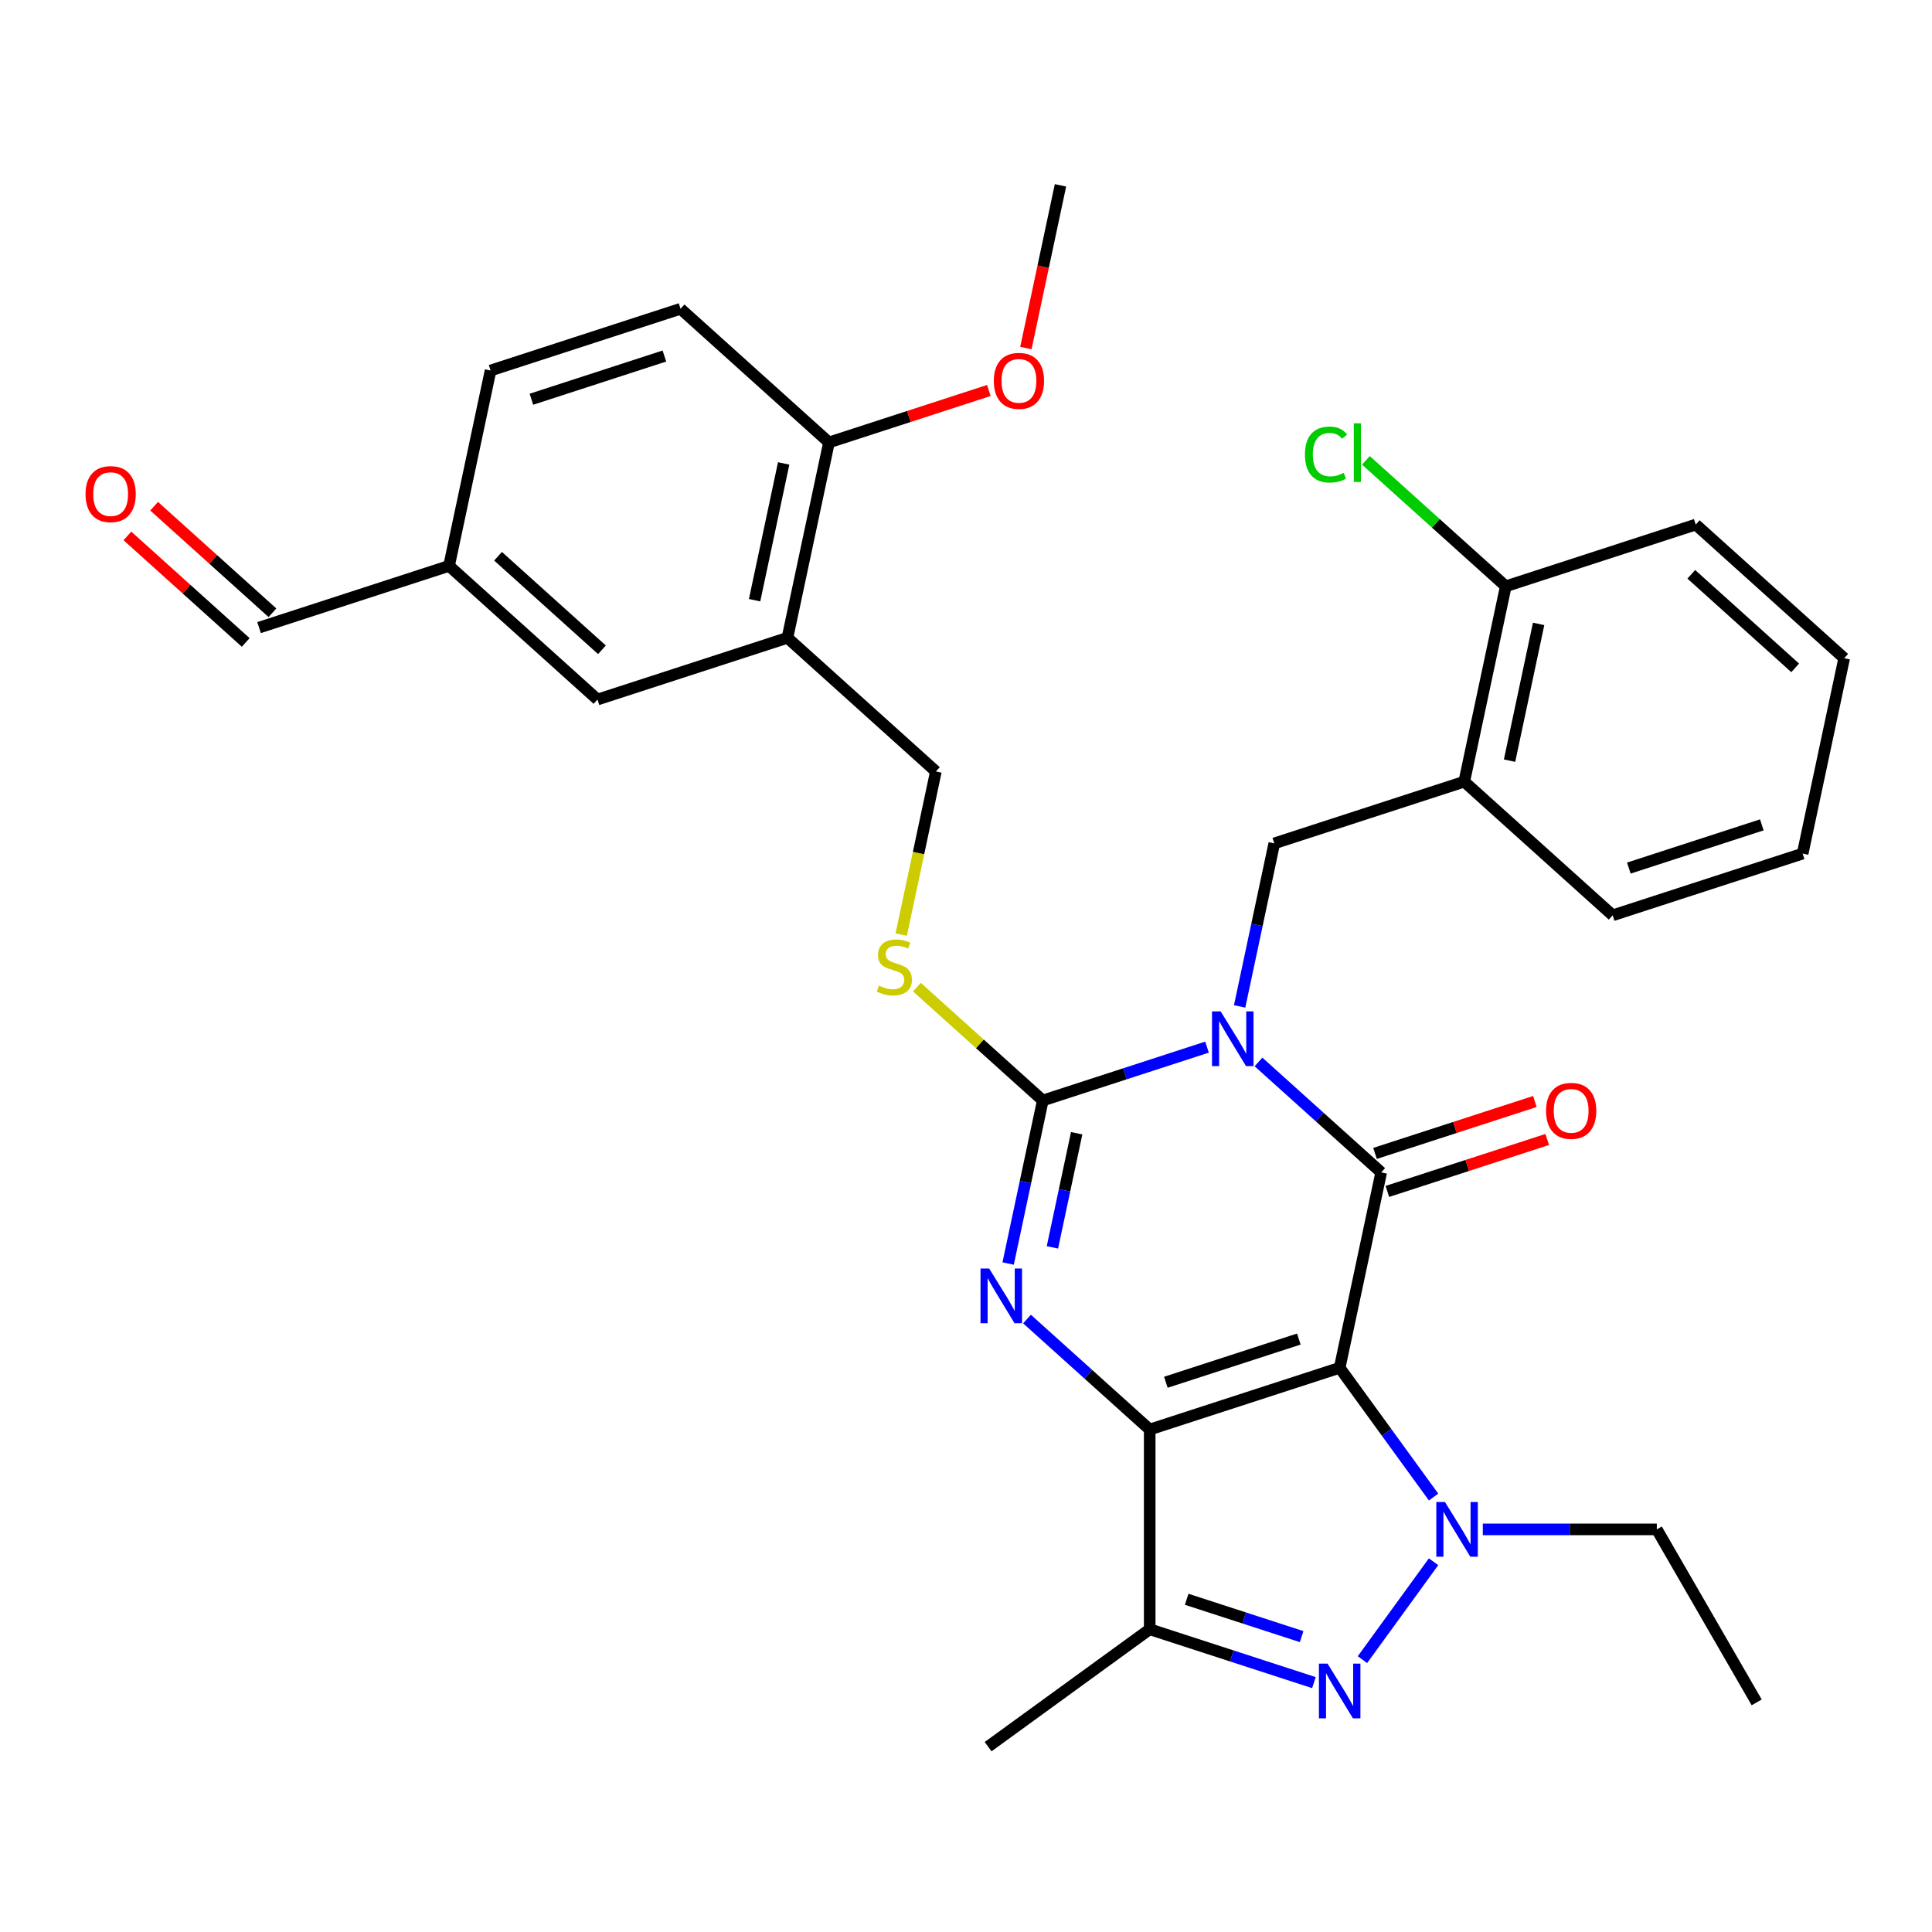 <?xml version='1.0' encoding='iso-8859-1'?>
<svg version='1.1' baseProfile='full'
              xmlns='http://www.w3.org/2000/svg'
                      xmlns:rdkit='http://www.rdkit.org/xml'
                      xmlns:xlink='http://www.w3.org/1999/xlink'
                  xml:space='preserve'
width='1000px' height='1000px' viewBox='0 0 1000 1000'>
<!-- END OF HEADER -->
<rect style='opacity:1.0;fill:#FFFFFF;stroke:none' width='1000' height='1000' x='0' y='0'> </rect>
<path class='bond-1' d='M 693.409,707.969 L 595.084,739.917' style='fill:none;fill-rule:evenodd;stroke:#000000;stroke-width:6px;stroke-linecap:butt;stroke-linejoin:miter;stroke-opacity:1' />
<path class='bond-1' d='M 672.271,693.096 L 603.443,715.46' style='fill:none;fill-rule:evenodd;stroke:#000000;stroke-width:6px;stroke-linecap:butt;stroke-linejoin:miter;stroke-opacity:1' />
<path class='bond-2' d='M 693.409,707.969 L 714.904,606.843' style='fill:none;fill-rule:evenodd;stroke:#000000;stroke-width:6px;stroke-linecap:butt;stroke-linejoin:miter;stroke-opacity:1' />
<path class='bond-5' d='M 693.409,707.969 L 717.711,741.417' style='fill:none;fill-rule:evenodd;stroke:#000000;stroke-width:6px;stroke-linecap:butt;stroke-linejoin:miter;stroke-opacity:1' />
<path class='bond-5' d='M 717.711,741.417 L 742.012,774.865' style='fill:none;fill-rule:evenodd;stroke:#0000FF;stroke-width:6px;stroke-linecap:butt;stroke-linejoin:miter;stroke-opacity:1' />
<path class='bond-0' d='M 651.399,549.662 L 683.151,578.253' style='fill:none;fill-rule:evenodd;stroke:#0000FF;stroke-width:6px;stroke-linecap:butt;stroke-linejoin:miter;stroke-opacity:1' />
<path class='bond-0' d='M 683.151,578.253 L 714.904,606.843' style='fill:none;fill-rule:evenodd;stroke:#000000;stroke-width:6px;stroke-linecap:butt;stroke-linejoin:miter;stroke-opacity:1' />
<path class='bond-3' d='M 624.749,541.994 L 582.249,555.803' style='fill:none;fill-rule:evenodd;stroke:#0000FF;stroke-width:6px;stroke-linecap:butt;stroke-linejoin:miter;stroke-opacity:1' />
<path class='bond-3' d='M 582.249,555.803 L 539.748,569.612' style='fill:none;fill-rule:evenodd;stroke:#000000;stroke-width:6px;stroke-linecap:butt;stroke-linejoin:miter;stroke-opacity:1' />
<path class='bond-8' d='M 641.633,520.92 L 650.601,478.729' style='fill:none;fill-rule:evenodd;stroke:#0000FF;stroke-width:6px;stroke-linecap:butt;stroke-linejoin:miter;stroke-opacity:1' />
<path class='bond-8' d='M 650.601,478.729 L 659.569,436.538' style='fill:none;fill-rule:evenodd;stroke:#000000;stroke-width:6px;stroke-linecap:butt;stroke-linejoin:miter;stroke-opacity:1' />
<path class='bond-4' d='M 595.084,739.917 L 563.331,711.327' style='fill:none;fill-rule:evenodd;stroke:#000000;stroke-width:6px;stroke-linecap:butt;stroke-linejoin:miter;stroke-opacity:1' />
<path class='bond-4' d='M 563.331,711.327 L 531.578,682.736' style='fill:none;fill-rule:evenodd;stroke:#0000FF;stroke-width:6px;stroke-linecap:butt;stroke-linejoin:miter;stroke-opacity:1' />
<path class='bond-7' d='M 595.084,739.917 L 595.084,843.303' style='fill:none;fill-rule:evenodd;stroke:#000000;stroke-width:6px;stroke-linecap:butt;stroke-linejoin:miter;stroke-opacity:1' />
<path class='bond-12' d='M 718.099,616.676 L 759.47,603.233' style='fill:none;fill-rule:evenodd;stroke:#000000;stroke-width:6px;stroke-linecap:butt;stroke-linejoin:miter;stroke-opacity:1' />
<path class='bond-12' d='M 759.47,603.233 L 800.84,589.791' style='fill:none;fill-rule:evenodd;stroke:#FF0000;stroke-width:6px;stroke-linecap:butt;stroke-linejoin:miter;stroke-opacity:1' />
<path class='bond-12' d='M 711.71,597.01 L 753.08,583.568' style='fill:none;fill-rule:evenodd;stroke:#000000;stroke-width:6px;stroke-linecap:butt;stroke-linejoin:miter;stroke-opacity:1' />
<path class='bond-12' d='M 753.08,583.568 L 794.45,570.126' style='fill:none;fill-rule:evenodd;stroke:#FF0000;stroke-width:6px;stroke-linecap:butt;stroke-linejoin:miter;stroke-opacity:1' />
<path class='bond-9' d='M 539.748,569.612 L 507.166,540.275' style='fill:none;fill-rule:evenodd;stroke:#000000;stroke-width:6px;stroke-linecap:butt;stroke-linejoin:miter;stroke-opacity:1' />
<path class='bond-9' d='M 507.166,540.275 L 474.583,510.937' style='fill:none;fill-rule:evenodd;stroke:#CCCC00;stroke-width:6px;stroke-linecap:butt;stroke-linejoin:miter;stroke-opacity:1' />
<path class='bond-33' d='M 539.748,569.612 L 530.78,611.803' style='fill:none;fill-rule:evenodd;stroke:#000000;stroke-width:6px;stroke-linecap:butt;stroke-linejoin:miter;stroke-opacity:1' />
<path class='bond-33' d='M 530.78,611.803 L 521.813,653.994' style='fill:none;fill-rule:evenodd;stroke:#0000FF;stroke-width:6px;stroke-linecap:butt;stroke-linejoin:miter;stroke-opacity:1' />
<path class='bond-33' d='M 557.283,586.569 L 551.006,616.102' style='fill:none;fill-rule:evenodd;stroke:#000000;stroke-width:6px;stroke-linecap:butt;stroke-linejoin:miter;stroke-opacity:1' />
<path class='bond-33' d='M 551.006,616.102 L 544.728,645.636' style='fill:none;fill-rule:evenodd;stroke:#0000FF;stroke-width:6px;stroke-linecap:butt;stroke-linejoin:miter;stroke-opacity:1' />
<path class='bond-6' d='M 742.012,808.355 L 705.199,859.023' style='fill:none;fill-rule:evenodd;stroke:#0000FF;stroke-width:6px;stroke-linecap:butt;stroke-linejoin:miter;stroke-opacity:1' />
<path class='bond-19' d='M 767.502,791.61 L 812.533,791.61' style='fill:none;fill-rule:evenodd;stroke:#0000FF;stroke-width:6px;stroke-linecap:butt;stroke-linejoin:miter;stroke-opacity:1' />
<path class='bond-19' d='M 812.533,791.61 L 857.563,791.61' style='fill:none;fill-rule:evenodd;stroke:#000000;stroke-width:6px;stroke-linecap:butt;stroke-linejoin:miter;stroke-opacity:1' />
<path class='bond-32' d='M 680.085,870.921 L 637.584,857.112' style='fill:none;fill-rule:evenodd;stroke:#0000FF;stroke-width:6px;stroke-linecap:butt;stroke-linejoin:miter;stroke-opacity:1' />
<path class='bond-32' d='M 637.584,857.112 L 595.084,843.303' style='fill:none;fill-rule:evenodd;stroke:#000000;stroke-width:6px;stroke-linecap:butt;stroke-linejoin:miter;stroke-opacity:1' />
<path class='bond-32' d='M 673.724,847.113 L 643.974,837.447' style='fill:none;fill-rule:evenodd;stroke:#0000FF;stroke-width:6px;stroke-linecap:butt;stroke-linejoin:miter;stroke-opacity:1' />
<path class='bond-32' d='M 643.974,837.447 L 614.223,827.78' style='fill:none;fill-rule:evenodd;stroke:#000000;stroke-width:6px;stroke-linecap:butt;stroke-linejoin:miter;stroke-opacity:1' />
<path class='bond-23' d='M 595.084,843.303 L 511.443,904.071' style='fill:none;fill-rule:evenodd;stroke:#000000;stroke-width:6px;stroke-linecap:butt;stroke-linejoin:miter;stroke-opacity:1' />
<path class='bond-10' d='M 659.569,436.538 L 757.894,404.59' style='fill:none;fill-rule:evenodd;stroke:#000000;stroke-width:6px;stroke-linecap:butt;stroke-linejoin:miter;stroke-opacity:1' />
<path class='bond-13' d='M 466.469,483.729 L 475.441,441.519' style='fill:none;fill-rule:evenodd;stroke:#CCCC00;stroke-width:6px;stroke-linecap:butt;stroke-linejoin:miter;stroke-opacity:1' />
<path class='bond-13' d='M 475.441,441.519 L 484.413,399.308' style='fill:none;fill-rule:evenodd;stroke:#000000;stroke-width:6px;stroke-linecap:butt;stroke-linejoin:miter;stroke-opacity:1' />
<path class='bond-16' d='M 757.894,404.59 L 779.39,303.464' style='fill:none;fill-rule:evenodd;stroke:#000000;stroke-width:6px;stroke-linecap:butt;stroke-linejoin:miter;stroke-opacity:1' />
<path class='bond-16' d='M 781.344,393.72 L 796.391,322.932' style='fill:none;fill-rule:evenodd;stroke:#000000;stroke-width:6px;stroke-linecap:butt;stroke-linejoin:miter;stroke-opacity:1' />
<path class='bond-26' d='M 757.894,404.59 L 834.725,473.769' style='fill:none;fill-rule:evenodd;stroke:#000000;stroke-width:6px;stroke-linecap:butt;stroke-linejoin:miter;stroke-opacity:1' />
<path class='bond-11' d='M 407.583,330.129 L 484.413,399.308' style='fill:none;fill-rule:evenodd;stroke:#000000;stroke-width:6px;stroke-linecap:butt;stroke-linejoin:miter;stroke-opacity:1' />
<path class='bond-14' d='M 407.583,330.129 L 429.078,229.003' style='fill:none;fill-rule:evenodd;stroke:#000000;stroke-width:6px;stroke-linecap:butt;stroke-linejoin:miter;stroke-opacity:1' />
<path class='bond-14' d='M 390.582,310.661 L 405.628,239.873' style='fill:none;fill-rule:evenodd;stroke:#000000;stroke-width:6px;stroke-linecap:butt;stroke-linejoin:miter;stroke-opacity:1' />
<path class='bond-15' d='M 407.583,330.129 L 309.257,362.077' style='fill:none;fill-rule:evenodd;stroke:#000000;stroke-width:6px;stroke-linecap:butt;stroke-linejoin:miter;stroke-opacity:1' />
<path class='bond-17' d='M 429.078,229.003 L 352.247,159.825' style='fill:none;fill-rule:evenodd;stroke:#000000;stroke-width:6px;stroke-linecap:butt;stroke-linejoin:miter;stroke-opacity:1' />
<path class='bond-25' d='M 429.078,229.003 L 470.448,215.561' style='fill:none;fill-rule:evenodd;stroke:#000000;stroke-width:6px;stroke-linecap:butt;stroke-linejoin:miter;stroke-opacity:1' />
<path class='bond-25' d='M 470.448,215.561 L 511.819,202.119' style='fill:none;fill-rule:evenodd;stroke:#FF0000;stroke-width:6px;stroke-linecap:butt;stroke-linejoin:miter;stroke-opacity:1' />
<path class='bond-20' d='M 309.257,362.077 L 232.427,292.899' style='fill:none;fill-rule:evenodd;stroke:#000000;stroke-width:6px;stroke-linecap:butt;stroke-linejoin:miter;stroke-opacity:1' />
<path class='bond-20' d='M 311.568,336.334 L 257.787,287.909' style='fill:none;fill-rule:evenodd;stroke:#000000;stroke-width:6px;stroke-linecap:butt;stroke-linejoin:miter;stroke-opacity:1' />
<path class='bond-22' d='M 779.39,303.464 L 743.187,270.867' style='fill:none;fill-rule:evenodd;stroke:#000000;stroke-width:6px;stroke-linecap:butt;stroke-linejoin:miter;stroke-opacity:1' />
<path class='bond-22' d='M 743.187,270.867 L 706.984,238.27' style='fill:none;fill-rule:evenodd;stroke:#00CC00;stroke-width:6px;stroke-linecap:butt;stroke-linejoin:miter;stroke-opacity:1' />
<path class='bond-27' d='M 779.39,303.464 L 877.715,271.516' style='fill:none;fill-rule:evenodd;stroke:#000000;stroke-width:6px;stroke-linecap:butt;stroke-linejoin:miter;stroke-opacity:1' />
<path class='bond-35' d='M 352.247,159.825 L 253.922,191.772' style='fill:none;fill-rule:evenodd;stroke:#000000;stroke-width:6px;stroke-linecap:butt;stroke-linejoin:miter;stroke-opacity:1' />
<path class='bond-35' d='M 343.888,184.282 L 275.06,206.645' style='fill:none;fill-rule:evenodd;stroke:#000000;stroke-width:6px;stroke-linecap:butt;stroke-linejoin:miter;stroke-opacity:1' />
<path class='bond-18' d='M 65.938,277.384 L 96.56,304.957' style='fill:none;fill-rule:evenodd;stroke:#FF0000;stroke-width:6px;stroke-linecap:butt;stroke-linejoin:miter;stroke-opacity:1' />
<path class='bond-18' d='M 96.56,304.957 L 127.183,332.53' style='fill:none;fill-rule:evenodd;stroke:#000000;stroke-width:6px;stroke-linecap:butt;stroke-linejoin:miter;stroke-opacity:1' />
<path class='bond-18' d='M 79.773,262.018 L 110.396,289.591' style='fill:none;fill-rule:evenodd;stroke:#FF0000;stroke-width:6px;stroke-linecap:butt;stroke-linejoin:miter;stroke-opacity:1' />
<path class='bond-18' d='M 110.396,289.591 L 141.019,317.164' style='fill:none;fill-rule:evenodd;stroke:#000000;stroke-width:6px;stroke-linecap:butt;stroke-linejoin:miter;stroke-opacity:1' />
<path class='bond-29' d='M 857.563,791.61 L 909.256,881.144' style='fill:none;fill-rule:evenodd;stroke:#000000;stroke-width:6px;stroke-linecap:butt;stroke-linejoin:miter;stroke-opacity:1' />
<path class='bond-21' d='M 232.427,292.899 L 134.101,324.847' style='fill:none;fill-rule:evenodd;stroke:#000000;stroke-width:6px;stroke-linecap:butt;stroke-linejoin:miter;stroke-opacity:1' />
<path class='bond-24' d='M 232.427,292.899 L 253.922,191.772' style='fill:none;fill-rule:evenodd;stroke:#000000;stroke-width:6px;stroke-linecap:butt;stroke-linejoin:miter;stroke-opacity:1' />
<path class='bond-28' d='M 530.996,180.15 L 539.947,138.04' style='fill:none;fill-rule:evenodd;stroke:#FF0000;stroke-width:6px;stroke-linecap:butt;stroke-linejoin:miter;stroke-opacity:1' />
<path class='bond-28' d='M 539.947,138.04 L 548.898,95.929' style='fill:none;fill-rule:evenodd;stroke:#000000;stroke-width:6px;stroke-linecap:butt;stroke-linejoin:miter;stroke-opacity:1' />
<path class='bond-30' d='M 834.725,473.769 L 933.05,441.821' style='fill:none;fill-rule:evenodd;stroke:#000000;stroke-width:6px;stroke-linecap:butt;stroke-linejoin:miter;stroke-opacity:1' />
<path class='bond-30' d='M 843.084,449.312 L 911.912,426.948' style='fill:none;fill-rule:evenodd;stroke:#000000;stroke-width:6px;stroke-linecap:butt;stroke-linejoin:miter;stroke-opacity:1' />
<path class='bond-34' d='M 877.715,271.516 L 954.545,340.695' style='fill:none;fill-rule:evenodd;stroke:#000000;stroke-width:6px;stroke-linecap:butt;stroke-linejoin:miter;stroke-opacity:1' />
<path class='bond-34' d='M 875.404,297.259 L 929.185,345.684' style='fill:none;fill-rule:evenodd;stroke:#000000;stroke-width:6px;stroke-linecap:butt;stroke-linejoin:miter;stroke-opacity:1' />
<path class='bond-31' d='M 933.05,441.821 L 954.545,340.695' style='fill:none;fill-rule:evenodd;stroke:#000000;stroke-width:6px;stroke-linecap:butt;stroke-linejoin:miter;stroke-opacity:1' />
<path  class='atom-1' d='M 631.814 523.505
L 641.094 538.505
Q 642.014 539.985, 643.494 542.665
Q 644.974 545.345, 645.054 545.505
L 645.054 523.505
L 648.814 523.505
L 648.814 551.825
L 644.934 551.825
L 634.974 535.425
Q 633.814 533.505, 632.574 531.305
Q 631.374 529.105, 631.014 528.425
L 631.014 551.825
L 627.334 551.825
L 627.334 523.505
L 631.814 523.505
' fill='#0000FF'/>
<path  class='atom-5' d='M 511.993 656.579
L 521.273 671.579
Q 522.193 673.059, 523.673 675.739
Q 525.153 678.419, 525.233 678.579
L 525.233 656.579
L 528.993 656.579
L 528.993 684.899
L 525.113 684.899
L 515.153 668.499
Q 513.993 666.579, 512.753 664.379
Q 511.553 662.179, 511.193 661.499
L 511.193 684.899
L 507.513 684.899
L 507.513 656.579
L 511.993 656.579
' fill='#0000FF'/>
<path  class='atom-6' d='M 747.918 777.45
L 757.198 792.45
Q 758.118 793.93, 759.598 796.61
Q 761.078 799.29, 761.158 799.45
L 761.158 777.45
L 764.918 777.45
L 764.918 805.77
L 761.038 805.77
L 751.078 789.37
Q 749.918 787.45, 748.678 785.25
Q 747.478 783.05, 747.118 782.37
L 747.118 805.77
L 743.438 805.77
L 743.438 777.45
L 747.918 777.45
' fill='#0000FF'/>
<path  class='atom-7' d='M 687.149 861.091
L 696.429 876.091
Q 697.349 877.571, 698.829 880.251
Q 700.309 882.931, 700.389 883.091
L 700.389 861.091
L 704.149 861.091
L 704.149 889.411
L 700.269 889.411
L 690.309 873.011
Q 689.149 871.091, 687.909 868.891
Q 686.709 866.691, 686.349 866.011
L 686.349 889.411
L 682.669 889.411
L 682.669 861.091
L 687.149 861.091
' fill='#0000FF'/>
<path  class='atom-10' d='M 454.918 510.154
Q 455.238 510.274, 456.558 510.834
Q 457.878 511.394, 459.318 511.754
Q 460.798 512.074, 462.238 512.074
Q 464.918 512.074, 466.478 510.794
Q 468.038 509.474, 468.038 507.194
Q 468.038 505.634, 467.238 504.674
Q 466.478 503.714, 465.278 503.194
Q 464.078 502.674, 462.078 502.074
Q 459.558 501.314, 458.038 500.594
Q 456.558 499.874, 455.478 498.354
Q 454.438 496.834, 454.438 494.274
Q 454.438 490.714, 456.838 488.514
Q 459.278 486.314, 464.078 486.314
Q 467.358 486.314, 471.078 487.874
L 470.158 490.954
Q 466.758 489.554, 464.198 489.554
Q 461.438 489.554, 459.918 490.714
Q 458.398 491.834, 458.438 493.794
Q 458.438 495.314, 459.198 496.234
Q 459.998 497.154, 461.118 497.674
Q 462.278 498.194, 464.198 498.794
Q 466.758 499.594, 468.278 500.394
Q 469.798 501.194, 470.878 502.834
Q 471.998 504.434, 471.998 507.194
Q 471.998 511.114, 469.358 513.234
Q 466.758 515.314, 462.398 515.314
Q 459.878 515.314, 457.958 514.754
Q 456.078 514.234, 453.838 513.314
L 454.918 510.154
' fill='#CCCC00'/>
<path  class='atom-13' d='M 800.23 574.975
Q 800.23 568.175, 803.59 564.375
Q 806.95 560.575, 813.23 560.575
Q 819.51 560.575, 822.87 564.375
Q 826.23 568.175, 826.23 574.975
Q 826.23 581.855, 822.83 585.775
Q 819.43 589.655, 813.23 589.655
Q 806.99 589.655, 803.59 585.775
Q 800.23 581.895, 800.23 574.975
M 813.23 586.455
Q 817.55 586.455, 819.87 583.575
Q 822.23 580.655, 822.23 574.975
Q 822.23 569.415, 819.87 566.615
Q 817.55 563.775, 813.23 563.775
Q 808.91 563.775, 806.55 566.575
Q 804.23 569.375, 804.23 574.975
Q 804.23 580.695, 806.55 583.575
Q 808.91 586.455, 813.23 586.455
' fill='#FF0000'/>
<path  class='atom-19' d='M 44.271 255.748
Q 44.271 248.948, 47.631 245.148
Q 50.991 241.348, 57.271 241.348
Q 63.551 241.348, 66.911 245.148
Q 70.271 248.948, 70.271 255.748
Q 70.271 262.628, 66.871 266.548
Q 63.471 270.428, 57.271 270.428
Q 51.031 270.428, 47.631 266.548
Q 44.271 262.668, 44.271 255.748
M 57.271 267.228
Q 61.591 267.228, 63.911 264.348
Q 66.271 261.428, 66.271 255.748
Q 66.271 250.188, 63.911 247.388
Q 61.591 244.548, 57.271 244.548
Q 52.951 244.548, 50.591 247.348
Q 48.271 250.148, 48.271 255.748
Q 48.271 261.468, 50.591 264.348
Q 52.951 267.228, 57.271 267.228
' fill='#FF0000'/>
<path  class='atom-23' d='M 675.439 235.266
Q 675.439 228.226, 678.719 224.546
Q 682.039 220.826, 688.319 220.826
Q 694.159 220.826, 697.279 224.946
L 694.639 227.106
Q 692.359 224.106, 688.319 224.106
Q 684.039 224.106, 681.759 226.986
Q 679.519 229.826, 679.519 235.266
Q 679.519 240.866, 681.839 243.746
Q 684.199 246.626, 688.759 246.626
Q 691.879 246.626, 695.519 244.746
L 696.639 247.746
Q 695.159 248.706, 692.919 249.266
Q 690.679 249.826, 688.199 249.826
Q 682.039 249.826, 678.719 246.066
Q 675.439 242.306, 675.439 235.266
' fill='#00CC00'/>
<path  class='atom-23' d='M 700.719 219.106
L 704.399 219.106
L 704.399 249.466
L 700.719 249.466
L 700.719 219.106
' fill='#00CC00'/>
<path  class='atom-26' d='M 514.403 197.135
Q 514.403 190.335, 517.763 186.535
Q 521.123 182.735, 527.403 182.735
Q 533.683 182.735, 537.043 186.535
Q 540.403 190.335, 540.403 197.135
Q 540.403 204.015, 537.003 207.935
Q 533.603 211.815, 527.403 211.815
Q 521.163 211.815, 517.763 207.935
Q 514.403 204.055, 514.403 197.135
M 527.403 208.615
Q 531.723 208.615, 534.043 205.735
Q 536.403 202.815, 536.403 197.135
Q 536.403 191.575, 534.043 188.775
Q 531.723 185.935, 527.403 185.935
Q 523.083 185.935, 520.723 188.735
Q 518.403 191.535, 518.403 197.135
Q 518.403 202.855, 520.723 205.735
Q 523.083 208.615, 527.403 208.615
' fill='#FF0000'/>
</svg>

